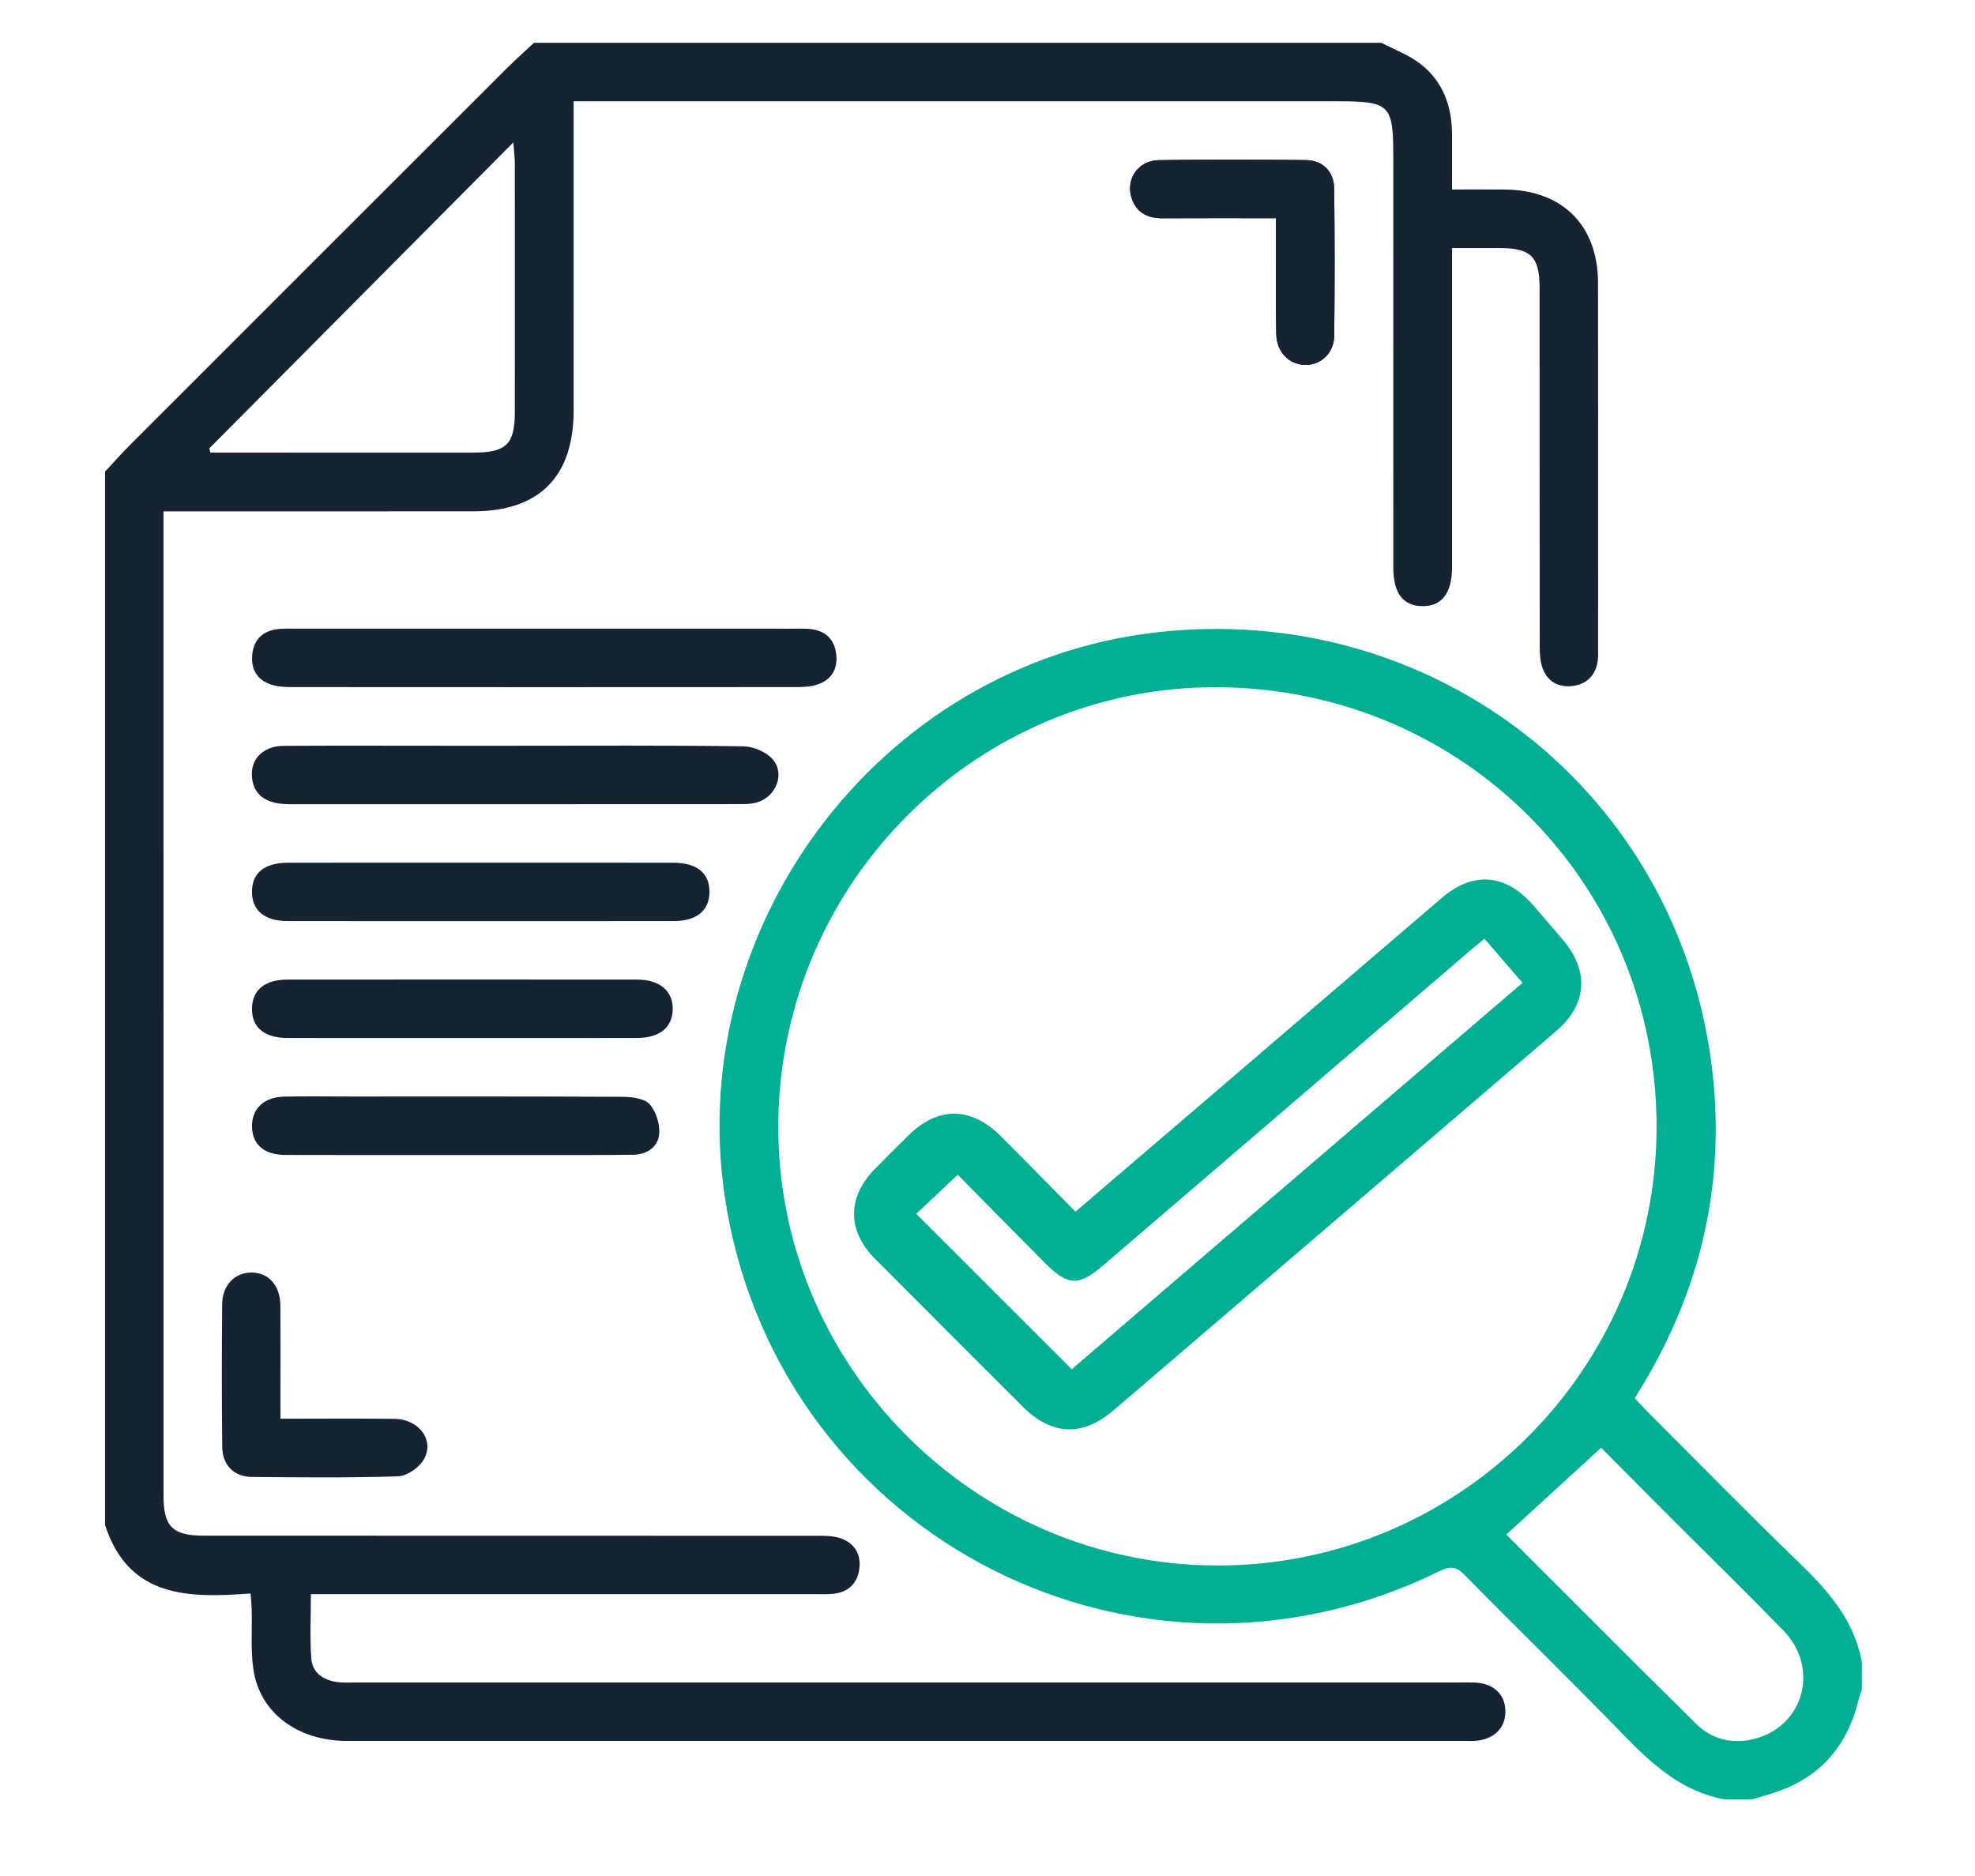 <?xml version="1.0" encoding="utf-8"?>
<!-- Generator: Adobe Illustrator 16.0.0, SVG Export Plug-In . SVG Version: 6.00 Build 0)  -->
<!DOCTYPE svg PUBLIC "-//W3C//DTD SVG 1.1//EN" "http://www.w3.org/Graphics/SVG/1.1/DTD/svg11.dtd">
<svg version="1.1" id="Layer_1" xmlns="http://www.w3.org/2000/svg" xmlns:xlink="http://www.w3.org/1999/xlink" x="0px" y="0px"
	 width="100px" height="95px" viewBox="0 0 100 95" enable-background="new 0 0 100 95" xml:space="preserve">
<g>
	<g>
		<path fill-rule="evenodd" clip-rule="evenodd" fill="#162333" d="M27.545,31.834c-4.197,0-8.394-0.001-12.591,0.001
			c-0.317,0.001-0.641-0.016-0.954,0.03c-0.715,0.106-1.145,0.535-1.226,1.256c-0.085,0.754,0.236,1.313,0.963,1.549
			c0.347,0.113,0.739,0.125,1.11,0.125c8.481,0.006,16.962,0.006,25.443,0c0.371-0.001,0.764-0.014,1.108-0.133
			c0.723-0.248,1.036-0.813,0.939-1.565c-0.093-0.718-0.531-1.138-1.248-1.235c-0.285-0.039-0.578-0.026-0.868-0.026
			C35.997,31.834,31.771,31.834,27.545,31.834z M26.079,37.764c-1.244,0-2.487,0-3.731,0c-2.661,0-5.321-0.011-7.982,0.005
			c-1.122,0.008-1.778,0.772-1.581,1.777c0.153,0.78,0.768,1.177,1.862,1.178c7.606,0.002,15.214,0.002,22.82-0.003
			c0.287,0,0.586-0.004,0.856-0.085c0.982-0.291,1.447-1.463,0.784-2.203c-0.332-0.37-0.979-0.635-1.489-0.641
			C33.772,37.739,29.926,37.764,26.079,37.764z M24.343,43.686c-3.241,0-6.483-0.002-9.725,0.001
			c-1.218,0.002-1.847,0.498-1.86,1.45c-0.014,0.959,0.629,1.506,1.81,1.506c6.512,0.005,13.024,0.005,19.537,0
			c1.184,0,1.827-0.542,1.817-1.5c-0.01-0.947-0.646-1.454-1.855-1.456C30.826,43.684,27.585,43.686,24.343,43.686z M23.407,52.565
			c2.953,0,5.904,0.003,8.856-0.002c1.125-0.002,1.775-0.528,1.8-1.431c0.026-0.938-0.65-1.525-1.803-1.526
			c-5.903-0.005-11.807-0.004-17.711,0c-1.135,0.001-1.769,0.526-1.79,1.442c-0.022,0.968,0.611,1.512,1.793,1.515
			C17.504,52.568,20.455,52.565,23.407,52.565z M23.042,58.49c1.503,0,3.006,0.001,4.509,0s3.006,0.005,4.508-0.013
			c0.688-0.008,1.25-0.385,1.315-1.029c0.05-0.5-0.148-1.151-0.476-1.524c-0.262-0.298-0.886-0.378-1.351-0.381
			c-4.625-0.025-9.249-0.016-13.874-0.016c-1.098,0-2.197-0.019-3.295,0.007c-1.026,0.022-1.639,0.625-1.619,1.525
			c0.02,0.905,0.613,1.423,1.698,1.427C17.319,58.496,20.181,58.49,23.042,58.49z M64.607,11.051c0,0.521,0,0.896,0,1.27
			c0.002,1.533-0.023,3.067,0.014,4.6c0.023,0.914,0.639,1.529,1.436,1.559c0.804,0.028,1.486-0.584,1.498-1.471
			c0.029-2.486,0.029-4.976-0.002-7.463c-0.012-0.856-0.571-1.426-1.43-1.438c-2.488-0.033-4.977-0.042-7.463,0.004
			c-1.021,0.019-1.655,0.938-1.377,1.874c0.229,0.771,0.807,1.072,1.59,1.068C60.747,11.043,62.621,11.051,64.607,11.051z
			 M14.201,71.844c0-1.979,0.01-3.853-0.004-5.728c-0.007-1.026-0.6-1.681-1.474-1.675c-0.841,0.004-1.466,0.642-1.474,1.602
			c-0.021,2.403-0.023,4.807,0.002,7.209c0.01,0.951,0.59,1.532,1.521,1.541c2.461,0.021,4.923,0.048,7.381-0.033
			c0.448-0.014,1.041-0.422,1.287-0.821c0.595-0.965-0.201-2.071-1.453-2.088C18.106,71.825,16.225,71.844,14.201,71.844z"/>
		<path fill-rule="evenodd" clip-rule="evenodd" fill="#162333" d="M69.949,2.169c0.657,0.346,1.379,0.609,1.957,1.056
			c1.154,0.888,1.613,2.15,1.614,3.588c0.001,0.892,0,1.783,0,2.784c0.96,0,1.82-0.007,2.681,0.001
			c2.909,0.025,4.708,1.817,4.712,4.725c0.01,6.167,0.003,12.334,0.003,18.502c0,0.231,0.014,0.467-0.026,0.692
			c-0.125,0.714-0.573,1.141-1.278,1.223c-0.705,0.081-1.262-0.224-1.507-0.905c-0.123-0.342-0.144-0.734-0.145-1.104
			c-0.008-6.053-0.005-12.104-0.007-18.155c0-1.573-0.436-2.009-2-2.013c-0.775-0.003-1.55-0.001-2.432-0.001
			c0,0.429,0,0.766,0,1.104c0,4.835,0,9.671,0,14.506c0,0.202,0.003,0.405,0,0.607c-0.018,1.275-0.523,1.923-1.498,1.916
			c-0.973-0.007-1.475-0.649-1.475-1.938c-0.004-6.949-0.002-13.898-0.002-20.847c0-2.61-0.174-2.781-2.823-2.781
			c-12.508,0-25.016,0-37.525,0c-0.341,0-0.684,0-1.153,0c0,0.406,0,0.74,0,1.075c0,4.864,0.003,9.729-0.001,14.593
			c-0.002,3.347-1.744,5.094-5.078,5.097c-4.835,0.004-9.671,0.002-14.506,0.002c-0.345,0-0.691,0-1.181,0c0,0.356,0,0.659,0,0.961
			c0,16.301,0,32.603,0.001,48.903c0,1.546,0.463,2.005,2.025,2.005c10.365,0.001,20.731,0,31.096,0.006
			c0.372,0,0.763,0.003,1.112,0.112c0.723,0.229,1.087,0.783,1,1.531c-0.084,0.739-0.534,1.206-1.299,1.293
			c-0.314,0.036-0.636,0.021-0.954,0.021c-8.136,0-16.272,0-24.408,0c-0.342,0-0.684,0-1.11,0c0,1.142-0.058,2.205,0.02,3.26
			c0.053,0.718,0.605,1.092,1.3,1.19c0.313,0.045,0.636,0.021,0.954,0.021c18.618,0.001,37.236,0.001,55.853,0.001
			c0.261,0,0.521-0.008,0.782,0.002c0.975,0.036,1.575,0.604,1.571,1.479c-0.005,0.86-0.619,1.433-1.588,1.479
			c-0.145,0.006-0.29,0.001-0.436,0.001c-18.877,0-37.755,0.001-56.634-0.001c-2.489,0-4.405-1.417-4.731-3.603
			c-0.149-0.993-0.064-2.021-0.089-3.034c-0.006-0.226-0.03-0.452-0.057-0.829c-3.112,0.23-6.166,0.25-7.369-3.472
			c0-17.779,0-35.559,0-53.337c0.409-0.438,0.805-0.891,1.228-1.315c6.369-6.373,12.74-12.744,19.114-19.111
			c0.444-0.444,0.916-0.86,1.375-1.29C41.34,2.169,55.646,2.169,69.949,2.169z M10.599,22.706c0.019,0.071,0.037,0.143,0.055,0.213
			c0.279,0,0.557,0,0.836,0c4.168,0,8.336,0.003,12.505-0.001c1.637-0.001,2.072-0.429,2.073-2.047
			c0.004-4.197,0.002-8.396,0-12.593c0-0.267-0.036-0.535-0.075-1.067C20.744,12.495,15.671,17.601,10.599,22.706z"/>
		<path fill-rule="evenodd" clip-rule="evenodd" fill="#00AE92" d="M87.323,91.121c-2.132-0.389-3.632-1.734-5.082-3.23
			c-2.658-2.742-5.399-5.405-8.078-8.13c-0.419-0.427-0.721-0.471-1.256-0.208c-15.233,7.508-33.17-1.594-36.104-18.303
			c-2.463-14.024,7.619-27.594,21.712-29.223c13.732-1.587,25.965,7.627,28.053,21.224c0.913,5.955-0.23,11.567-3.316,16.764
			c-0.146,0.247-0.296,0.492-0.476,0.79c0.218,0.233,0.423,0.465,0.642,0.685c2.559,2.559,5.088,5.147,7.691,7.658
			c1.48,1.43,2.785,2.923,3.163,5.024c0,0.463,0,0.927,0,1.39c-0.06,0.186-0.132,0.367-0.178,0.556
			c-0.597,2.436-2.082,4.027-4.497,4.738c-0.295,0.087-0.59,0.177-0.885,0.266C88.249,91.121,87.786,91.121,87.323,91.121z
			 M61.666,34.801c-12.16-0.072-22.151,9.838-22.259,22.079c-0.108,12.23,9.886,22.337,22.148,22.396
			c12.245,0.059,22.261-9.86,22.322-22.109C83.939,44.793,74.09,34.874,61.666,34.801z M76.266,77.711
			c3.182,3.178,6.38,6.395,9.61,9.58c0.784,0.773,1.788,1.041,2.885,0.783c2.558-0.602,3.405-3.587,1.536-5.507
			c-1.894-1.946-3.838-3.844-5.758-5.766c-1.179-1.18-2.354-2.364-3.47-3.486C79.436,74.81,77.865,76.246,76.266,77.711z"/>
		<path fill-rule="evenodd" clip-rule="evenodd" fill="#162333" d="M64.607,11.051c-1.986,0-3.86-0.008-5.734,0.003
			c-0.783,0.004-1.36-0.297-1.59-1.068C57.005,9.05,57.639,8.13,58.66,8.111c2.486-0.046,4.975-0.037,7.463-0.004
			c0.858,0.012,1.418,0.581,1.43,1.438c0.031,2.487,0.031,4.977,0.002,7.463c-0.012,0.887-0.694,1.499-1.498,1.471
			c-0.797-0.029-1.412-0.645-1.436-1.559c-0.037-1.532-0.012-3.066-0.014-4.6C64.607,11.946,64.607,11.572,64.607,11.051z"/>
		<path fill-rule="evenodd" clip-rule="evenodd" fill="#00AE92" d="M54.453,61.36c2.49-2.131,4.884-4.179,7.277-6.229
			c3.759-3.221,7.511-6.448,11.274-9.663c1.6-1.366,3.239-1.222,4.63,0.379c0.513,0.59,1.024,1.182,1.526,1.78
			c1.316,1.567,1.194,3.247-0.354,4.576c-5.689,4.883-11.385,9.758-17.078,14.637c-1.779,1.525-3.559,3.053-5.342,4.575
			c-1.578,1.349-3.125,1.289-4.608-0.188c-2.501-2.495-4.998-4.992-7.488-7.497c-1.399-1.408-1.395-3.102-0.005-4.521
			c0.567-0.579,1.142-1.151,1.72-1.72c1.483-1.461,3.153-1.458,4.647,0.028C51.904,58.762,53.134,60.025,54.453,61.36z
			 M75.165,47.538c-0.292,0.239-0.495,0.399-0.69,0.568C68.28,53.42,62.087,58.735,55.893,64.049
			c-1.289,1.104-1.811,1.088-3.006-0.114c-1.504-1.512-2.999-3.035-4.394-4.448c-0.785,0.739-1.471,1.386-2.1,1.979
			c2.6,2.6,5.215,5.214,7.873,7.871c7.566-6.487,15.178-13.014,22.823-19.567C76.424,48.998,75.824,48.303,75.165,47.538z"/>
	</g>
</g>
</svg>
